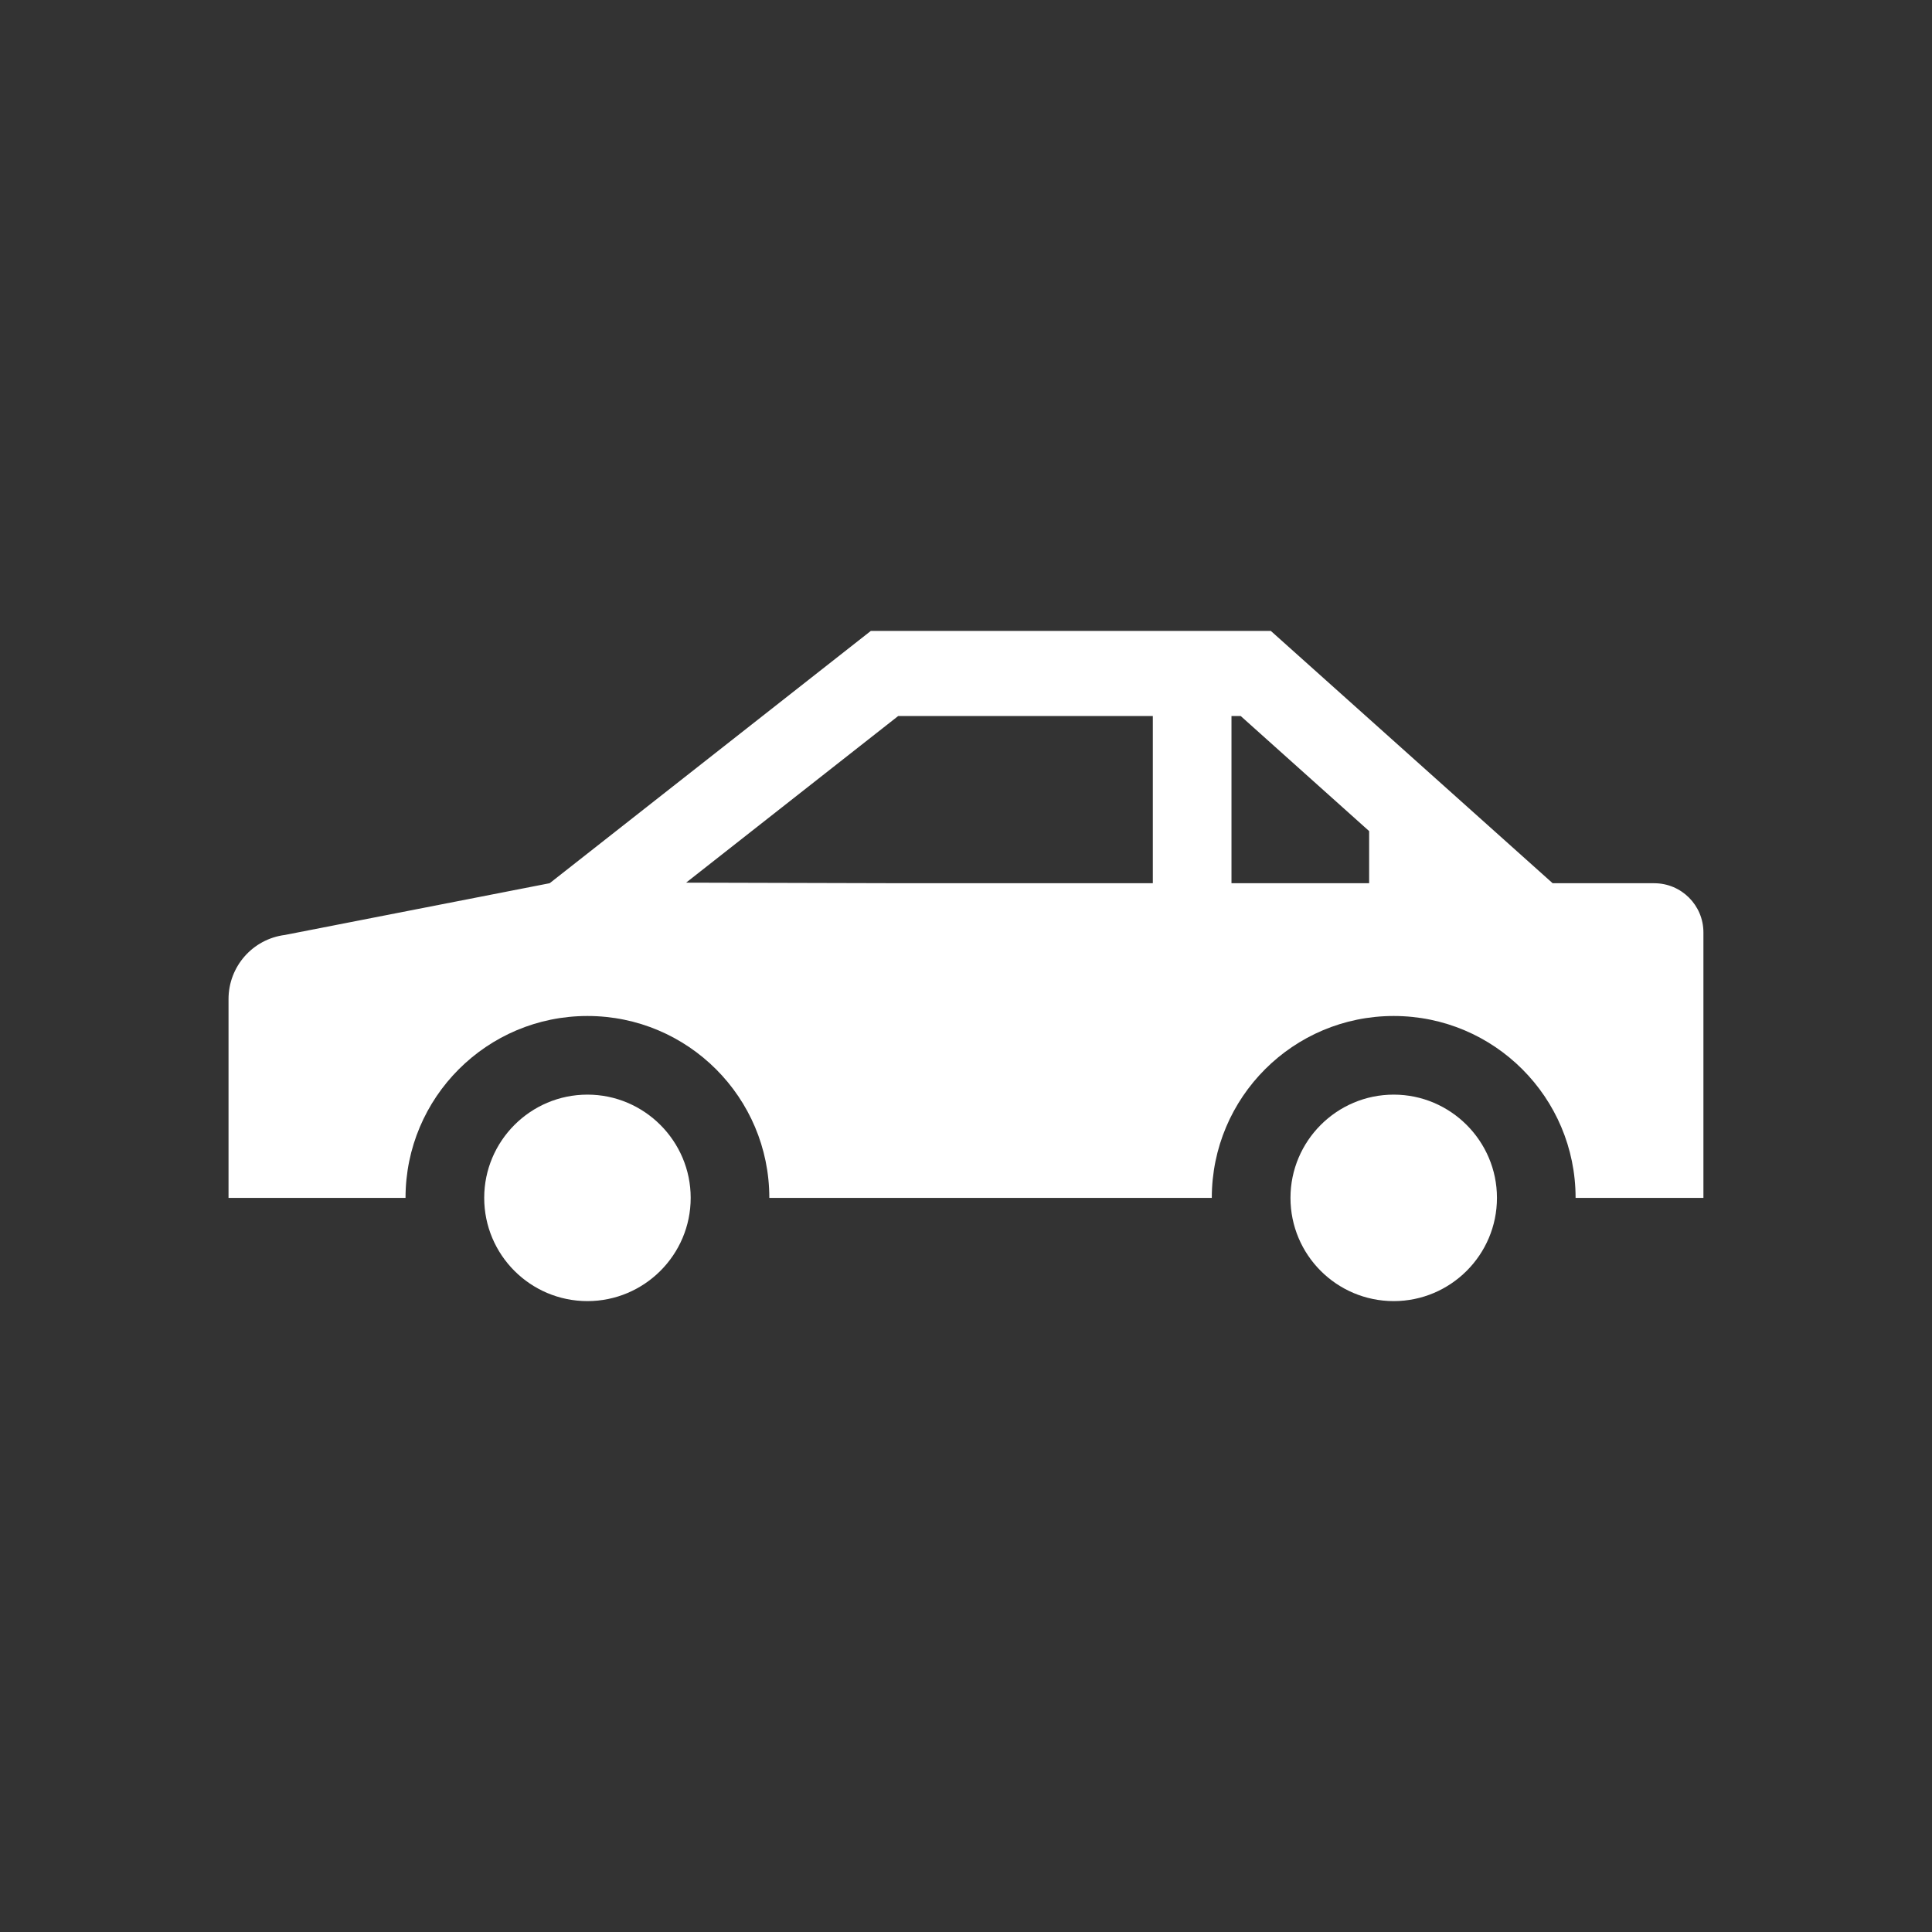 <?xml version="1.0" encoding="UTF-8"?><svg id="uuid-58450850-05f7-4d36-90a5-148a91e252ea" xmlns="http://www.w3.org/2000/svg" viewBox="0 0 80 80"><rect x="0" y="0" width="80" height="80" fill="#333333" stroke="none"/><g id="uuid-cf372b5d-8464-43c3-afc5-40fc9f792974"><rect width="80" height="80" style="fill:none; stroke-width:0px;"/><path d="m68.501,36.572h-4.21l-11.669-10.447h-16.563l-13.298,10.447-10.961,2.142c-1.343.171-2.337,1.311-2.337,2.655v8.233h7.24l.06 0v-0h.029c0-4.161,3.371-7.532,7.532-7.532,4.161,0,7.532,3.371,7.532,7.532h18.143l.15 0v-0h.029c0-4.161,3.371-7.532,7.532-7.532,4.161,0,7.532,3.371,7.532,7.532h5.293v-10.993c0-1.124-.912-2.036-2.036-2.036Zm-40.093-.022l8.783-6.9h10.509l.036 0v6.921h-10.931l-8.397-.022Zm22.585-6.9h.383l5.317,4.764v2.158h-5.7v-6.921Z" style="fill:#fff; stroke-width:0px;"/><path d="m57.711,45.326c-2.361,0-4.275,1.922-4.275,4.275,0,2.362,1.914,4.275,4.275,4.275,2.353,0,4.275-1.914,4.275-4.275,0-2.353-1.922-4.275-4.275-4.275Z" style="fill:#fff; stroke-width:0px;"/><path d="m24.325,45.326c-2.361,0-4.275,1.922-4.275,4.275,0,2.362,1.914,4.275,4.275,4.275,2.353,0,4.275-1.914,4.275-4.275,0-2.353-1.922-4.275-4.275-4.275Z" style="fill:#fff; stroke-width:0px;"/></g></svg>